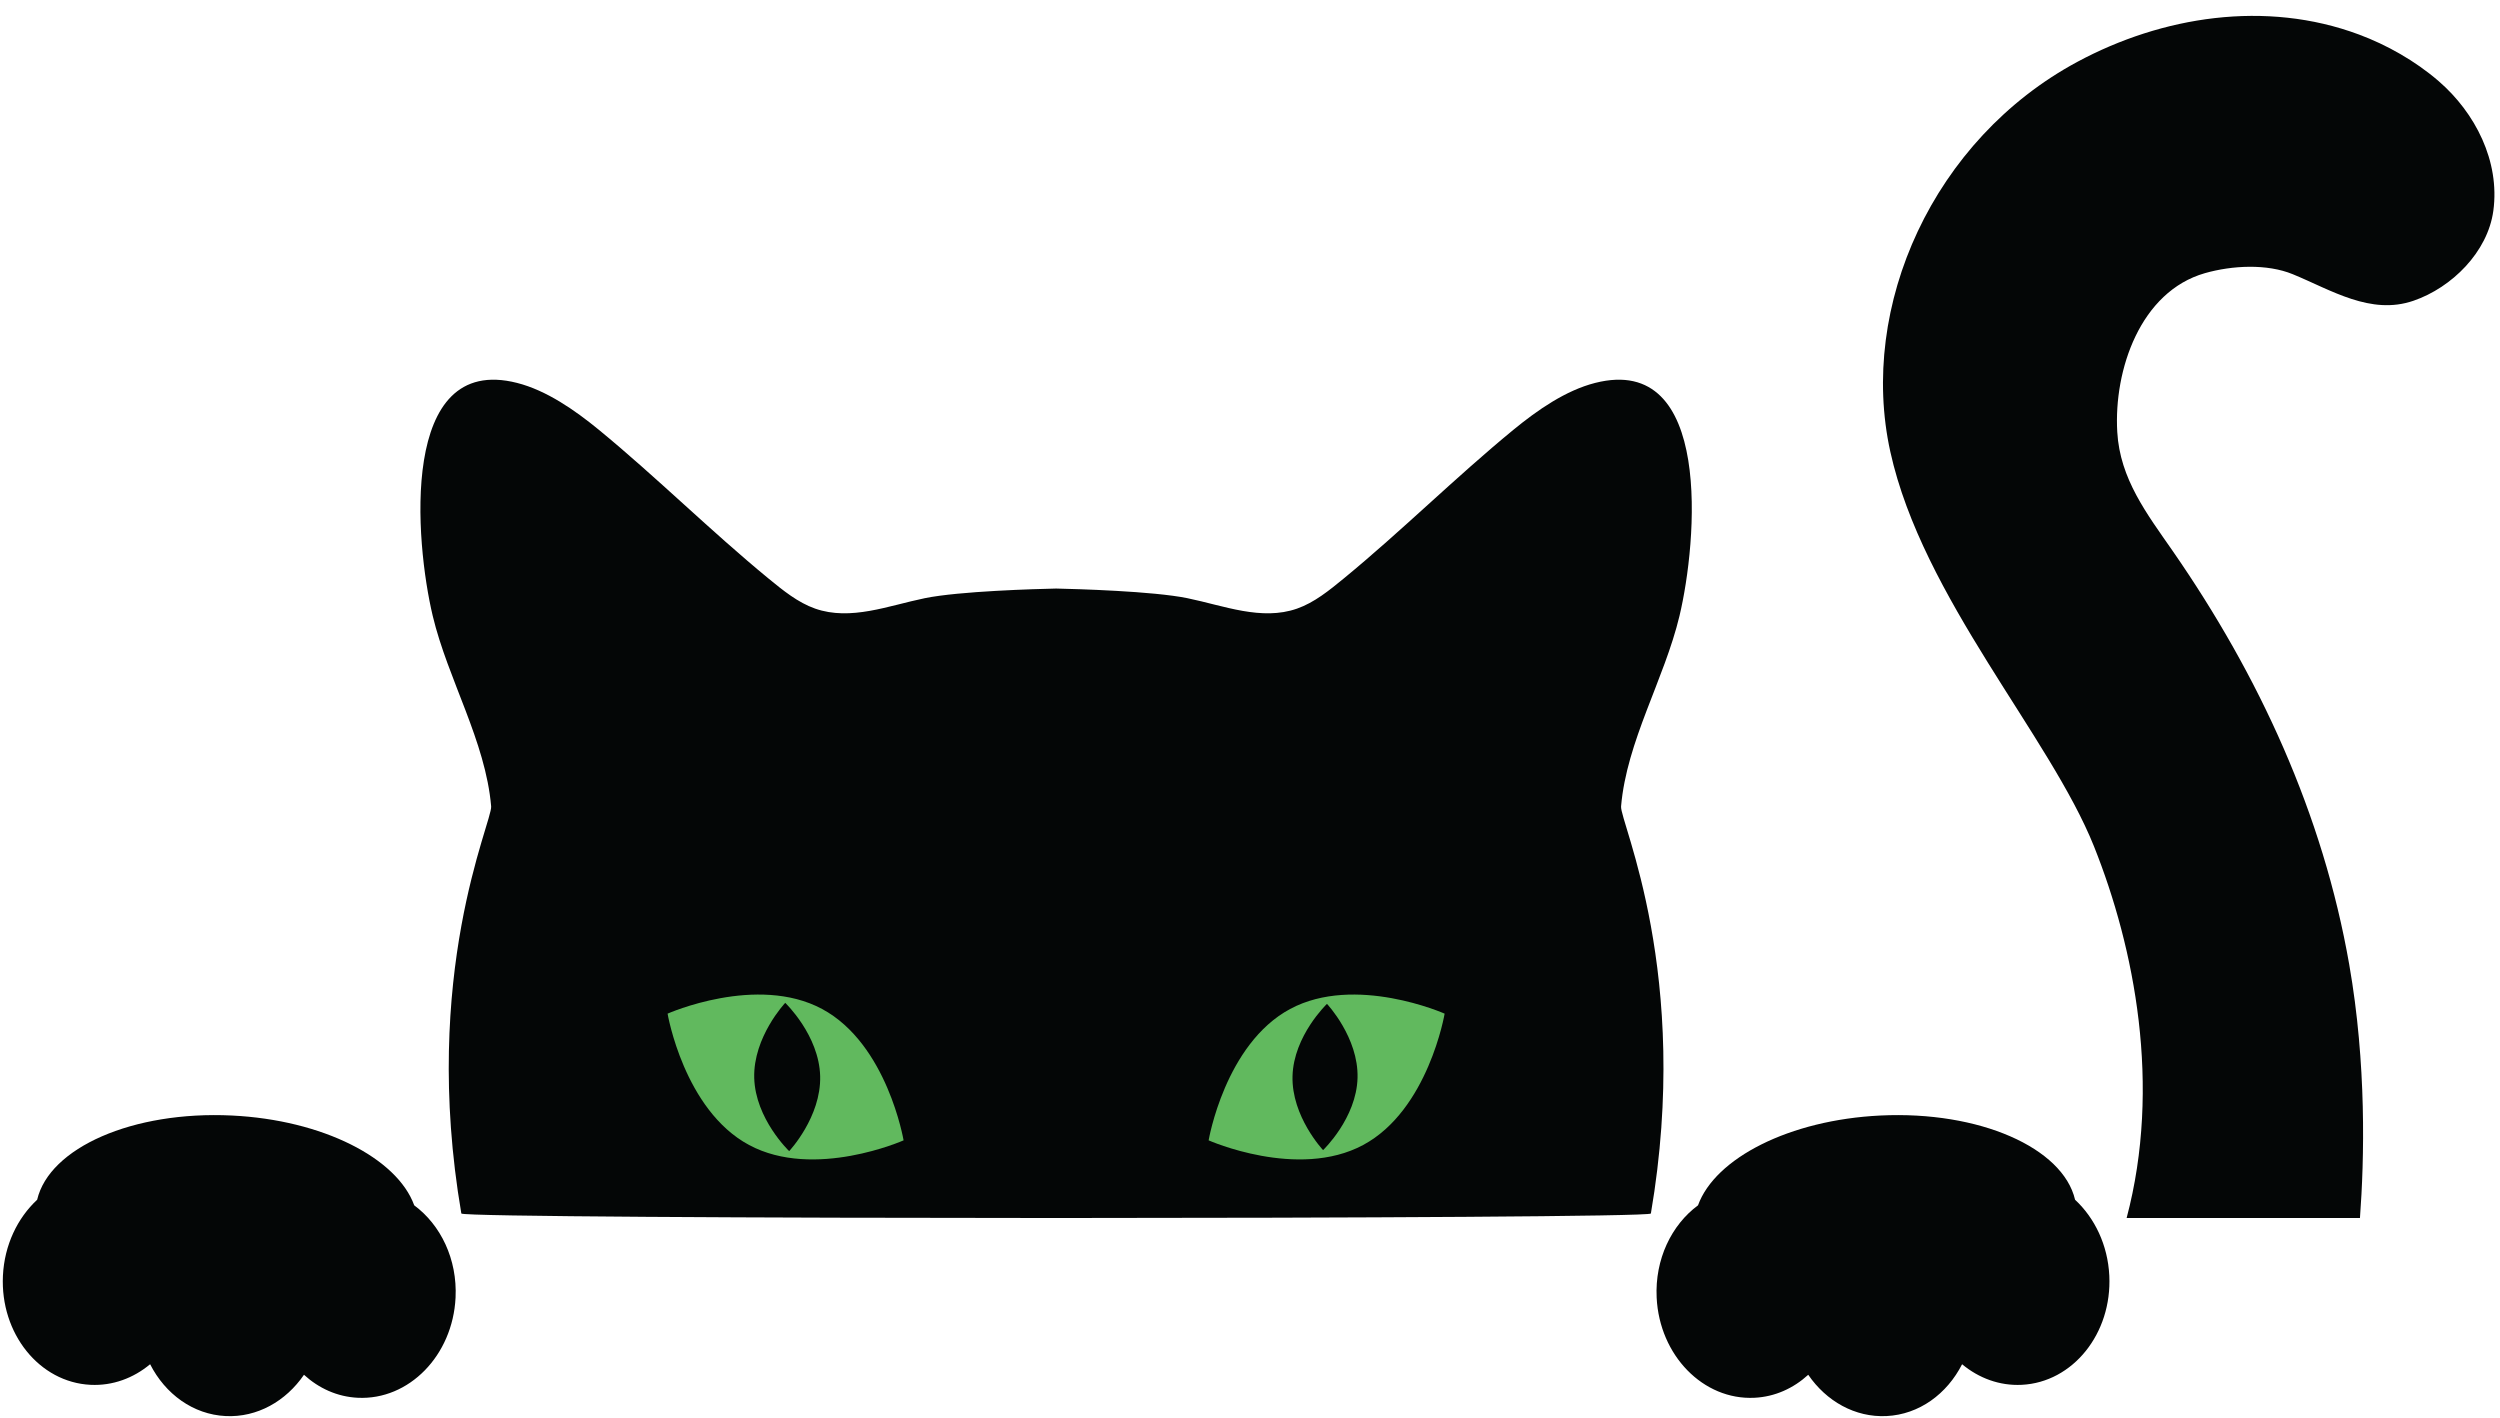 <?xml version="1.0" encoding="UTF-8"?><svg xmlns="http://www.w3.org/2000/svg" xmlns:xlink="http://www.w3.org/1999/xlink" height="254.9" preserveAspectRatio="xMidYMid meet" version="1.0" viewBox="25.5 109.0 449.5 254.9" width="449.5" zoomAndPan="magnify"><g><g id="change1_1"><path d="M 402.008 261.199 C 409.309 279.473 414.16 304.211 407.867 328 L 449.82 328 C 450.609 317.418 451.02 300.309 447.891 282.418 C 443.16 255.352 431.699 230.492 416.145 208.055 C 411.516 201.379 406.664 195.113 406.184 186.664 C 405.539 175.496 410.34 161.43 421.945 158.113 C 426.844 156.719 433.09 156.387 437.762 158.312 C 444.66 161.148 451.75 165.727 459.445 163.074 C 466.344 160.703 472.789 154.309 473.801 146.906 C 475.02 137.961 470.516 129.266 464.012 123.625 C 459.734 119.918 454.598 117.055 449.648 115.211 C 432.867 108.953 414.223 111.941 399.023 120.113 C 373.117 134.047 359.602 164.055 365.383 190.234 C 371.164 216.41 394.078 241.348 402.008 261.199" fill="#040606"/></g><g id="change1_2"><path d="M 312.309 177.848 C 307.031 179.191 301.965 182.703 297.605 186.281 C 287.262 194.773 277.461 204.508 267.117 213.004 C 264.496 215.152 261.812 217.344 258.707 218.43 C 252.324 220.668 245.559 217.902 239 216.555 C 232.805 215.281 218.918 214.898 215.391 214.82 C 211.859 214.898 197.973 215.281 191.777 216.555 C 185.219 217.902 178.453 220.668 172.07 218.43 C 168.969 217.344 166.281 215.152 163.66 213.004 C 153.316 204.508 143.516 194.773 133.176 186.281 C 128.812 182.703 123.742 179.191 118.469 177.848 C 97.219 172.441 100.125 206.426 103.305 219.738 C 106.027 231.129 112.812 242.277 113.809 253.992 C 114.039 256.723 101.09 284.105 108.449 327.188 C 108.539 327.719 161.531 327.988 215.391 328 C 269.246 327.988 322.238 327.719 322.328 327.188 C 329.688 284.105 316.734 256.723 316.969 253.992 C 317.965 242.277 324.75 231.129 327.473 219.738 C 330.652 206.426 333.559 172.441 312.309 177.848" fill="#040606"/></g><g id="change2_1"><path d="M 270.594 314.871 C 282.312 308.578 285.246 291.254 285.246 291.254 C 285.246 291.254 269.184 284.125 257.465 290.414 C 245.746 296.707 242.812 314.035 242.812 314.035 C 242.812 314.035 258.875 321.164 270.594 314.871" fill="#61b95e"/></g><g id="change1_3"><path d="M 269.586 302.801 C 269.395 310.059 263.391 315.789 263.391 315.789 C 263.391 315.789 257.699 309.75 257.895 302.488 C 258.086 295.23 264.09 289.496 264.09 289.496 C 264.09 289.496 269.781 295.539 269.586 302.801" fill="#040606"/></g><g id="change2_2"><path d="M 160.184 314.871 C 148.465 308.578 145.531 291.254 145.531 291.254 C 145.531 291.254 161.594 284.125 173.312 290.414 C 185.031 296.707 187.965 314.035 187.965 314.035 C 187.965 314.035 171.902 321.164 160.184 314.871" fill="#61b95e"/></g><g id="change1_4"><path d="M 161.109 302.801 C 161.305 310.164 167.391 315.973 167.391 315.973 C 167.391 315.973 173.16 309.848 172.965 302.484 C 172.77 295.125 166.684 289.312 166.684 289.312 C 166.684 289.312 160.914 295.438 161.109 302.801" fill="#040606"/></g><g id="change1_5"><path d="M 99.977 325.719 C 96.902 317.234 83.531 310.363 67.184 309.57 C 49.375 308.707 34.371 315.363 32.18 324.715 C 28.656 327.992 26.293 332.844 26.027 338.367 C 25.523 348.762 32.574 357.547 41.781 357.992 C 45.766 358.188 49.496 356.781 52.492 354.289 C 55.207 359.625 60.199 363.324 66.082 363.609 C 71.754 363.883 76.91 360.922 80.156 356.184 C 82.809 358.609 86.141 360.145 89.828 360.32 C 99.035 360.77 106.906 352.707 107.41 342.312 C 107.746 335.406 104.73 329.23 99.977 325.719" fill="#040606"/></g><g id="change1_6"><path d="M 330.801 325.719 C 333.875 317.234 347.246 310.363 363.594 309.57 C 381.402 308.707 396.406 315.363 398.598 324.715 C 402.121 327.992 404.484 332.844 404.754 338.367 C 405.258 348.762 398.199 357.547 388.996 357.992 C 385.012 358.188 381.281 356.781 378.285 354.289 C 375.57 359.625 370.578 363.324 364.695 363.609 C 359.023 363.883 353.867 360.922 350.621 356.184 C 347.969 358.609 344.637 360.145 340.949 360.32 C 331.742 360.77 323.871 352.707 323.367 342.312 C 323.031 335.406 326.047 329.23 330.801 325.719" fill="#040606"/></g></g></svg>